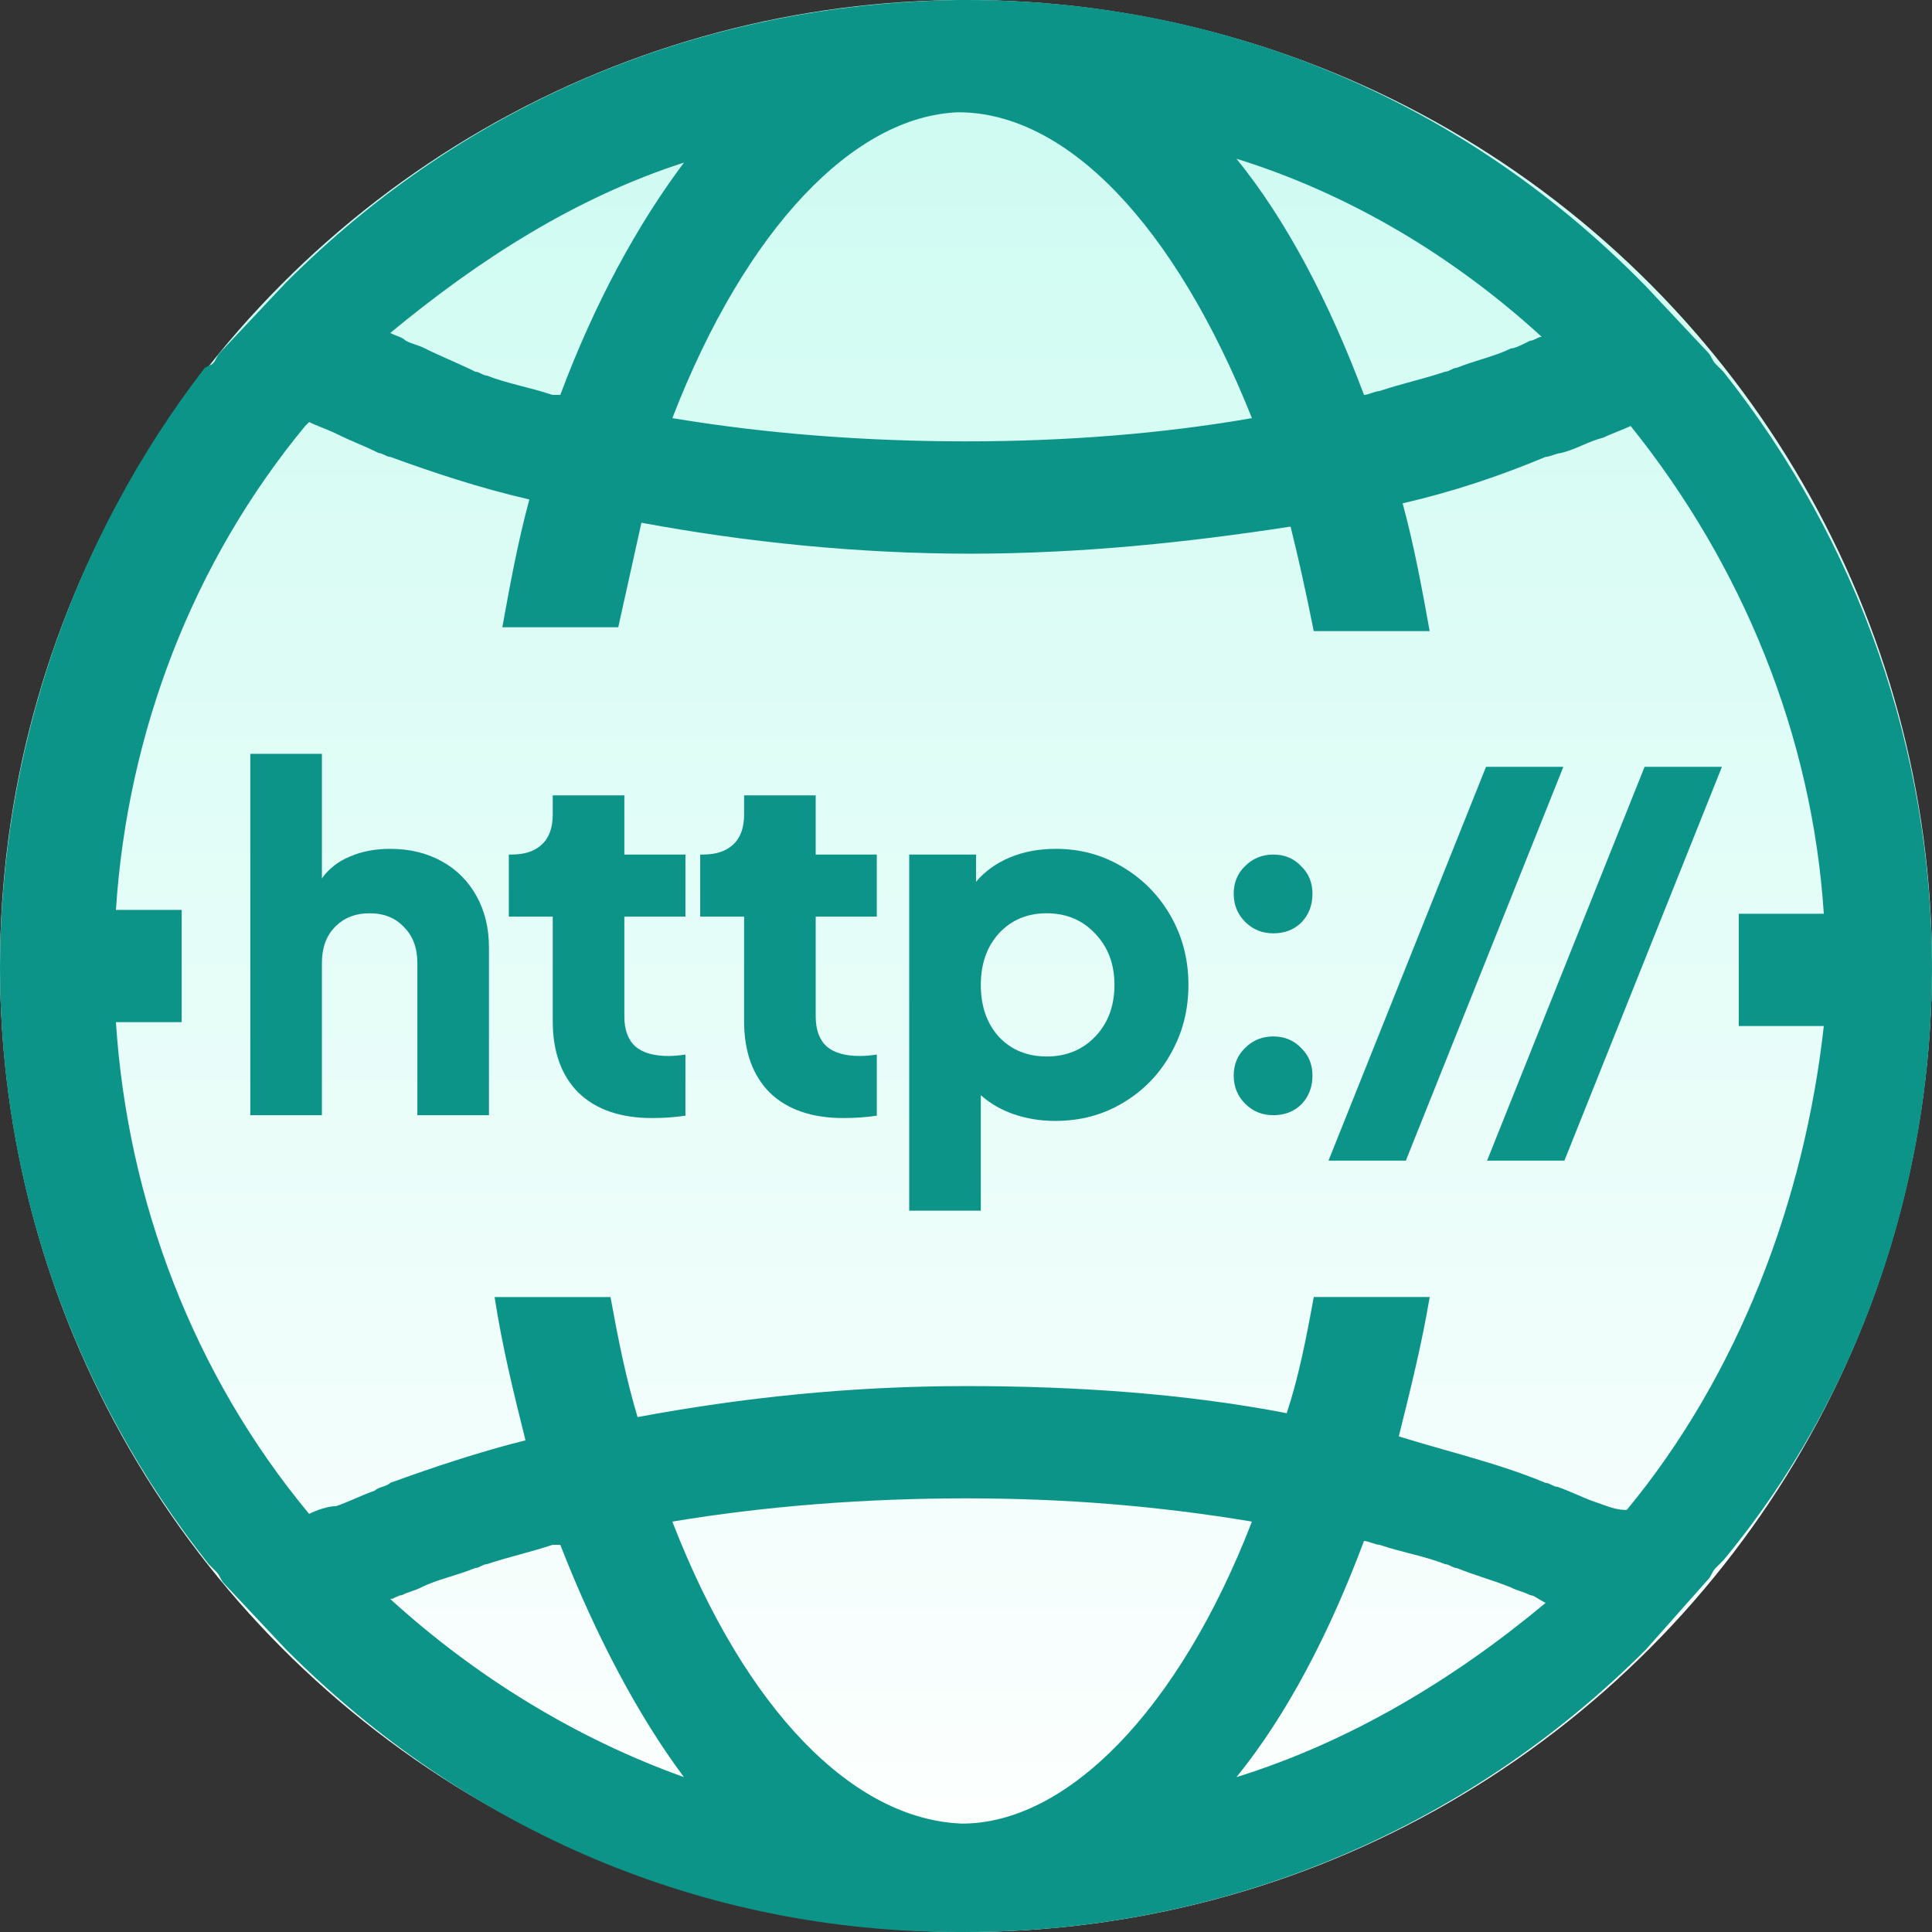 <svg width="250" height="250" viewBox="0 0 250 250" fill="none" xmlns="http://www.w3.org/2000/svg">
<rect x="0" y="0" width="250" height="250" fill="#333333" stroke="none"/>
<circle cx="125" cy="125" r="125" fill="url(#paint0_linear_1428_3)"/>
<path fill-rule="evenodd" clip-rule="evenodd" d="M250 125.25C250 97.194 240.5 70.141 223 48.097L222 47.094C221.5 46.594 221.5 46.091 221 45.591L213 37.072C189.5 13.025 158.5 0 125 0H124C91 0.5 60.5 13.025 37 36.572L28.5 45.591C28 46.091 28 46.594 27.5 47.094L26.5 47.594C9.5 69.641 0 97.194 0 125.25C0 153.306 9.5 180.359 27 202.403L28 203.406C28.5 203.906 28.5 204.409 29 204.909L37 213.425C60.5 236.975 91 250 124 250H125C158 250 189.5 236.975 213 213.428L221 204.409C221.5 203.909 221.5 203.406 222 202.906L223 201.903C240.5 180.863 250 153.306 250 125.25ZM199.5 43.587C199 43.587 198.5 44.087 198 44.087C197 44.587 196 45.091 195.5 45.091C193.5 46.094 191 46.594 188.5 47.597C188 47.597 187.5 48.097 187 48.097C184 49.1 181.5 49.6 178.5 50.603C178 50.603 177 51.103 176.5 51.103C172 39.078 166.5 28.559 160 20.541C174.5 25.05 188 33.066 199.5 43.587ZM124 14.528C138 14.528 152 29.056 162 54.106C150.5 56.109 138 57.112 125 57.112C112 57.112 99 56.112 87 54.106C96.5 29.559 110.5 15.031 124 14.528ZM88.5 21.044C82.5 29.059 77 39.081 72.5 51.103H71.5C68.5 50.1 65.5 49.6 63 48.597C62.5 48.597 62 48.097 61.5 48.097C59.5 47.094 57 46.094 55 45.091C54 44.591 53.5 44.591 52.5 44.087C52 43.587 51.5 43.587 50.5 43.084C62 33.566 74.5 25.55 88.5 21.041V21.044ZM50.5 206.912C51 206.912 51.5 206.413 52 206.413C53 205.913 53.5 205.913 54.5 205.409C56.5 204.406 59 203.906 61.5 202.903C62 202.903 62.5 202.403 63 202.403C66 201.403 68.5 200.9 71.5 199.897H72.5C77 211.422 82.5 221.941 88.5 229.956C74.5 224.947 61.5 216.934 50.5 206.912ZM124.5 235.972C110.5 235.472 96.5 221.444 87 196.894C99 194.891 112 193.887 125 193.887C138 193.887 150 194.891 162 196.894C152.5 221.444 138 235.972 124.5 235.972ZM160 229.959C166.5 221.944 172 211.422 176.5 199.397C177 199.397 178 199.897 178.5 199.897C181.5 200.9 184.5 201.4 187 202.403C187.5 202.403 188 202.903 188.5 202.903C191 203.906 193 204.406 195.5 205.409C196.5 205.909 197 205.909 198 206.413C198.5 206.413 199 206.913 200 207.413C188 217.434 174.5 225.45 160 229.959ZM210.5 195.391C209 195.391 208 194.891 206.5 194.387C205 193.884 203 192.884 201.5 192.384C201 192.384 200.5 191.884 200 191.884C194 189.378 187.5 187.878 181 185.872C182.5 179.859 184 173.847 185 167.834H170C169 173.347 168 178.356 166.5 182.866C153.5 180.359 139.5 179.359 125 179.359C110 179.359 96 180.863 82.5 183.369C81 178.359 80 173.35 79 167.838H64C65 174.35 66.5 180.363 68 186.375C62 187.878 56 189.881 50.5 191.884C50 192.384 49 192.384 48.5 192.887C47 193.387 45 194.391 43.5 194.891C42.5 194.891 41 195.391 40 195.894C25 177.856 16.5 155.312 15 132.266H23.508V117.737H15C16.5 94.691 25 72.647 39.5 55.112L40 54.612C41 55.112 42.5 55.616 43.5 56.116C45.5 57.116 47 57.619 49 58.622C49.5 58.622 50 59.122 50.5 59.122C56 61.125 62 63.131 68.5 64.634C67 70.147 66 75.656 65 81.169H80L83 67.641C96.5 70.147 111 71.647 125.5 71.647C140 71.647 154 70.144 167 68.141C168 72.15 169 76.656 170 81.669H185C184 76.159 183 70.647 181.5 65.134C188 63.631 194 61.628 200 59.122C200.5 59.122 201.5 58.622 202 58.622C204 58.122 205.5 57.119 207.5 56.619C208.5 56.119 210 55.616 211 55.116C225.5 73.153 234.5 95.197 236 118.241H224.993V132.769H236C233.5 155.312 225 177.856 210.5 195.391Z" fill="#0D9488"/>
<path d="M32.389 97.549H41.654V113.67C42.56 112.393 43.775 111.446 45.298 110.828C46.822 110.17 48.551 109.84 50.486 109.84C52.998 109.84 55.222 110.375 57.157 111.446C59.092 112.517 60.595 114.02 61.666 115.955C62.736 117.89 63.272 120.114 63.272 122.625V144.305H54.007V124.602C54.007 122.667 53.431 121.122 52.278 119.97C51.166 118.775 49.684 118.178 47.831 118.178C45.978 118.178 44.475 118.775 43.322 119.97C42.21 121.122 41.654 122.667 41.654 124.602V144.305H32.389V97.549Z" fill="#0D9488"/>
<path d="M84.373 144.675C80.296 144.675 77.126 143.584 74.861 141.402C72.637 139.178 71.525 136.09 71.525 132.137V118.611H65.843V110.581H66.152C67.881 110.581 69.199 110.149 70.105 109.284C71.052 108.42 71.525 107.122 71.525 105.393V102.922H80.79V110.581H88.696V118.611H80.79V131.52C80.79 133.249 81.264 134.546 82.211 135.411C83.158 136.234 84.599 136.646 86.534 136.646C87.111 136.646 87.831 136.584 88.696 136.461V144.367C87.337 144.572 85.896 144.675 84.373 144.675Z" fill="#0D9488"/>
<path d="M109.134 144.675C105.057 144.675 101.887 143.584 99.622 141.402C97.399 139.178 96.287 136.09 96.287 132.137V118.611H90.605V110.581H90.913C92.643 110.581 93.96 110.149 94.866 109.284C95.813 108.42 96.287 107.122 96.287 105.393V102.922H105.552V110.581H113.457V118.611H105.552V131.52C105.552 133.249 106.025 134.546 106.972 135.411C107.919 136.234 109.36 136.646 111.296 136.646C111.872 136.646 112.593 136.584 113.457 136.461V144.367C112.099 144.572 110.657 144.675 109.134 144.675Z" fill="#0D9488"/>
<path d="M117.651 110.581H126.298V114.102C127.451 112.743 128.913 111.693 130.683 110.952C132.454 110.211 134.431 109.84 136.613 109.84C139.783 109.84 142.666 110.622 145.26 112.187C147.895 113.752 149.975 115.872 151.498 118.549C153.022 121.225 153.783 124.19 153.783 127.443C153.783 130.696 153.022 133.661 151.498 136.337C150.016 139.014 147.957 141.134 145.322 142.699C142.728 144.264 139.804 145.046 136.551 145.046C134.657 145.046 132.866 144.758 131.178 144.181C129.531 143.605 128.11 142.781 126.916 141.711V156.658H117.651V110.581ZM126.916 127.443C126.916 130.202 127.698 132.446 129.263 134.175C130.869 135.864 132.928 136.708 135.439 136.708C137.992 136.708 140.092 135.843 141.739 134.114C143.386 132.384 144.21 130.161 144.21 127.443C144.21 124.767 143.386 122.564 141.739 120.834C140.092 119.064 137.992 118.178 135.439 118.178C132.928 118.178 130.869 119.043 129.263 120.772C127.698 122.502 126.916 124.725 126.916 127.443Z" fill="#0D9488"/>
<path d="M164.768 144.305C163.327 144.305 162.112 143.811 161.124 142.822C160.136 141.834 159.642 140.62 159.642 139.178C159.642 137.737 160.136 136.543 161.124 135.596C162.112 134.608 163.327 134.114 164.768 134.114C166.21 134.114 167.404 134.608 168.351 135.596C169.339 136.543 169.833 137.737 169.833 139.178C169.833 140.661 169.36 141.896 168.412 142.884C167.465 143.831 166.251 144.305 164.768 144.305ZM159.642 115.646C159.642 114.205 160.136 113.011 161.124 112.064C162.112 111.075 163.327 110.581 164.768 110.581C166.21 110.581 167.404 111.075 168.351 112.064C169.339 113.011 169.833 114.205 169.833 115.646C169.833 117.128 169.36 118.364 168.412 119.352C167.465 120.299 166.251 120.772 164.768 120.772C163.327 120.772 162.112 120.278 161.124 119.29C160.136 118.302 159.642 117.087 159.642 115.646Z" fill="#0D9488"/>
<path d="M192.291 99.229H202.297L181.914 150.185H171.908L192.291 99.229Z" fill="#0D9488"/>
<path d="M212.811 99.229H222.816L202.434 150.185H192.428L212.811 99.229Z" fill="#0D9488"/>
<defs>
<linearGradient id="paint0_linear_1428_3" x1="125" y1="0" x2="125" y2="250" gradientUnits="userSpaceOnUse">
<stop stop-color="#CCFBF1"/>
<stop offset="1" stop-color="white"/>
</linearGradient>
</defs>
</svg>
